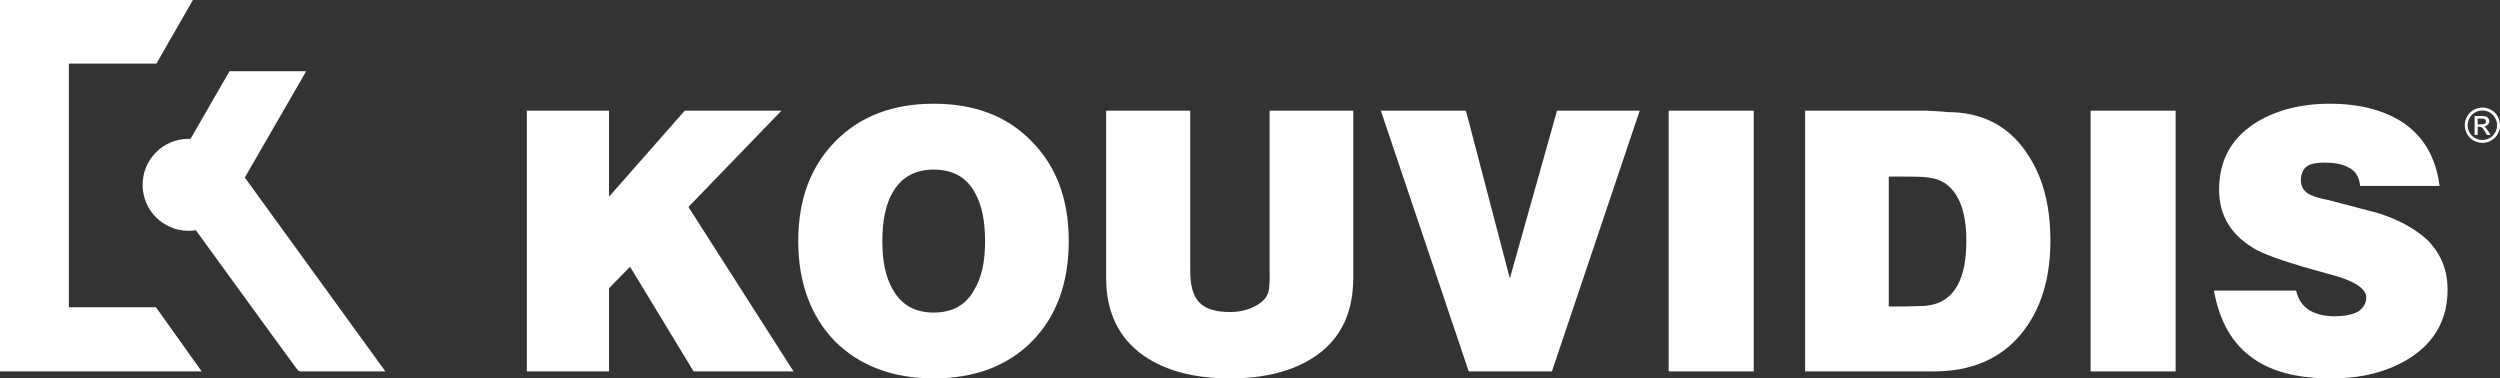 <?xml version="1.0" encoding="UTF-8"?>
<svg xmlns="http://www.w3.org/2000/svg" id="Layer_1" data-name="Layer 1" viewBox="0 0 566.93 85.82">
  <rect x="0" y="0" width="566.93" height="85.82" fill="#333333" stroke="none"/>
  <defs>
    <style>
      .cls-1 {
        fill: #fff;
      }
    </style>
  </defs>
  <path class="cls-1" d="M69.43,16.15h-17.38l-8.85,15.34c-.15,0-.29-.01-.44-.01-5.76,0-10.42,4.66-10.42,10.43s4.66,10.43,10.42,10.43c.56,0,1.11-.04,1.65-.13l17.62,24.24s4.01,5.46,4.99,6.82c.1.14.43.59.43.59,0,0,.17.2.42.3.2.08.46.07.67.07h18.86s-31.88-43.97-31.88-43.97l13.91-24.1Z"></path>
  <polygon class="cls-1" points="15.62 69.68 15.62 14.42 35.47 14.42 43.75 0 0 0 0 84.22 45.73 84.22 35.37 69.68 15.62 69.68"></polygon>
  <rect class="cls-1" x="474.09" y="25.1" width="19.28" height="59.12"></rect>
  <rect class="cls-1" x="378.41" y="25.1" width="19.29" height="59.12"></rect>
  <polygon class="cls-1" points="342.39 63.14 332.43 25.1 313.14 25.1 333.07 84.23 351.93 84.23 371.84 25.1 353.09 25.1 342.39 63.14"></polygon>
  <path class="cls-1" d="M550.37,54.35c-2.76-2.54-6.46-4.55-11.12-6.04l-11.34-2.97c-1.7-.32-3.07-.74-4.02-1.16-1.48-.74-2.12-1.91-2.12-3.29,0-1.69.63-2.86,1.9-3.49.74-.32,1.91-.53,3.5-.53,2.12,0,4.03.32,5.51,1.16,1.48.74,2.33,2.12,2.54,4.13h18.01c-.85-6.46-3.61-11.23-8.37-14.41-4.24-2.76-9.75-4.23-16.53-4.23s-12.61,1.58-17.16,4.55c-5.3,3.5-7.94,8.48-7.94,14.94,0,6.04,2.86,10.59,8.68,13.77,2.44,1.27,7.74,3.07,16,5.3,5.83,1.48,8.69,3.28,8.69,5.4,0,1.27-.64,2.33-1.7,3.07-1.16.74-3.07,1.17-5.61,1.17-2.23,0-4.13-.53-5.62-1.38-1.48-.95-2.54-2.43-2.97-4.44h-18.64c1.28,7.09,4.24,12.18,9,15.46,4.24,2.97,10.07,4.45,17.49,4.45s13.14-1.59,18.01-4.67c5.61-3.6,8.48-8.79,8.48-15.47,0-4.56-1.59-8.26-4.66-11.34"></path>
  <path class="cls-1" d="M441.67,25.42c-1.7-.21-3.29-.21-4.77-.32h-27.55v59.12h29.24c8.47,0,15.15-2.86,19.81-8.58,4.34-5.3,6.57-12.29,6.57-20.98s-1.91-15.04-5.61-20.34c-4.14-5.94-10.07-8.9-17.7-8.9M443.89,64.73c-1.69,3.08-4.56,4.67-8.37,4.67l-3.54.1h-3.66s0-29.45,0-29.45c1.59,0,3.07-.05,4.55,0,1.65.05,2.76-.03,4.56.21,3.18.43,5.4,2.12,6.89,5.3,1.06,2.33,1.59,5.4,1.59,9.01,0,4.34-.64,7.73-2.01,10.16"></path>
  <path class="cls-1" d="M287.92,61.44v1.6c0,.53,0,1.16-.1,1.9,0,1.91-1.06,3.39-3.29,4.55-1.7.85-3.5,1.27-5.62,1.27-3.28,0-5.62-.74-6.99-2.23-1.38-1.48-2.01-3.82-2.01-7.1V25.1h-19.07v37.94c0,7.73,2.86,13.67,8.47,17.58,4.98,3.49,11.55,5.19,19.6,5.19s14.62-1.7,19.6-5.19c5.62-3.92,8.37-9.85,8.37-17.58V25.1h-18.97v36.34Z"></path>
  <path class="cls-1" d="M211.75,23.52c-9.32,0-16.74,2.85-22.36,8.57-5.61,5.73-8.37,13.25-8.37,22.57s2.76,16.95,8.26,22.67c5.62,5.62,13.14,8.48,22.46,8.48s16.85-2.86,22.36-8.48c5.51-5.62,8.26-13.24,8.26-22.67s-2.76-16.85-8.37-22.57c-5.51-5.72-12.93-8.57-22.25-8.57M220.96,65.69c-1.91,3.49-4.98,5.19-9.22,5.19s-7.31-1.7-9.32-5.3c-1.59-2.75-2.33-6.35-2.33-10.91s.74-8.26,2.33-11.02c2.01-3.5,5.08-5.19,9.32-5.19s7.42,1.69,9.32,5.19c1.59,2.76,2.33,6.46,2.33,11.02s-.75,8.27-2.44,11.02"></path>
  <polygon class="cls-1" points="177.21 25.1 155.28 25.1 138.11 44.6 138.11 25.1 119.47 25.1 119.47 84.23 138.11 84.23 138.11 65.37 142.88 60.49 157.29 84.23 179.96 84.23 156.12 46.93 177.21 25.1"></polygon>
  <path class="cls-1" d="M562.93,24.39c.67,0,1.33.17,1.97.52.64.34,1.14.84,1.5,1.48.36.64.54,1.31.54,2.01s-.18,1.35-.53,1.99c-.35.64-.85,1.13-1.48,1.48-.64.35-1.3.53-1.99.53s-1.36-.18-1.99-.53c-.64-.35-1.13-.85-1.48-1.48-.35-.64-.53-1.3-.53-1.99s.18-1.37.54-2.01c.36-.64.86-1.14,1.5-1.48.64-.35,1.3-.52,1.97-.52M562.93,25.06c-.56,0-1.11.14-1.64.43-.53.29-.95.7-1.25,1.24-.3.54-.45,1.09-.45,1.67s.15,1.13.44,1.66c.29.53.71.94,1.24,1.24.53.3,1.09.44,1.66.44s1.13-.15,1.66-.44c.53-.29.94-.71,1.24-1.24.29-.53.44-1.08.44-1.66s-.15-1.14-.45-1.67-.72-.95-1.25-1.24c-.53-.29-1.08-.43-1.64-.43M561.17,30.61v-4.31h1.48c.51,0,.87.04,1.1.12.22.08.41.22.54.42.14.2.2.41.2.63,0,.32-.11.59-.34.82-.22.23-.52.37-.89.39.15.06.27.14.37.23.17.17.39.46.64.85l.53.84h-.85l-.38-.68c-.3-.53-.54-.87-.73-1-.13-.1-.31-.15-.56-.15h-.41v1.83h-.7ZM561.87,28.19h.84c.4,0,.68-.06.82-.18.15-.12.22-.28.22-.48,0-.13-.04-.24-.11-.34-.07-.1-.17-.18-.29-.23-.13-.05-.36-.07-.7-.07h-.79v1.3Z"></path>
</svg>
